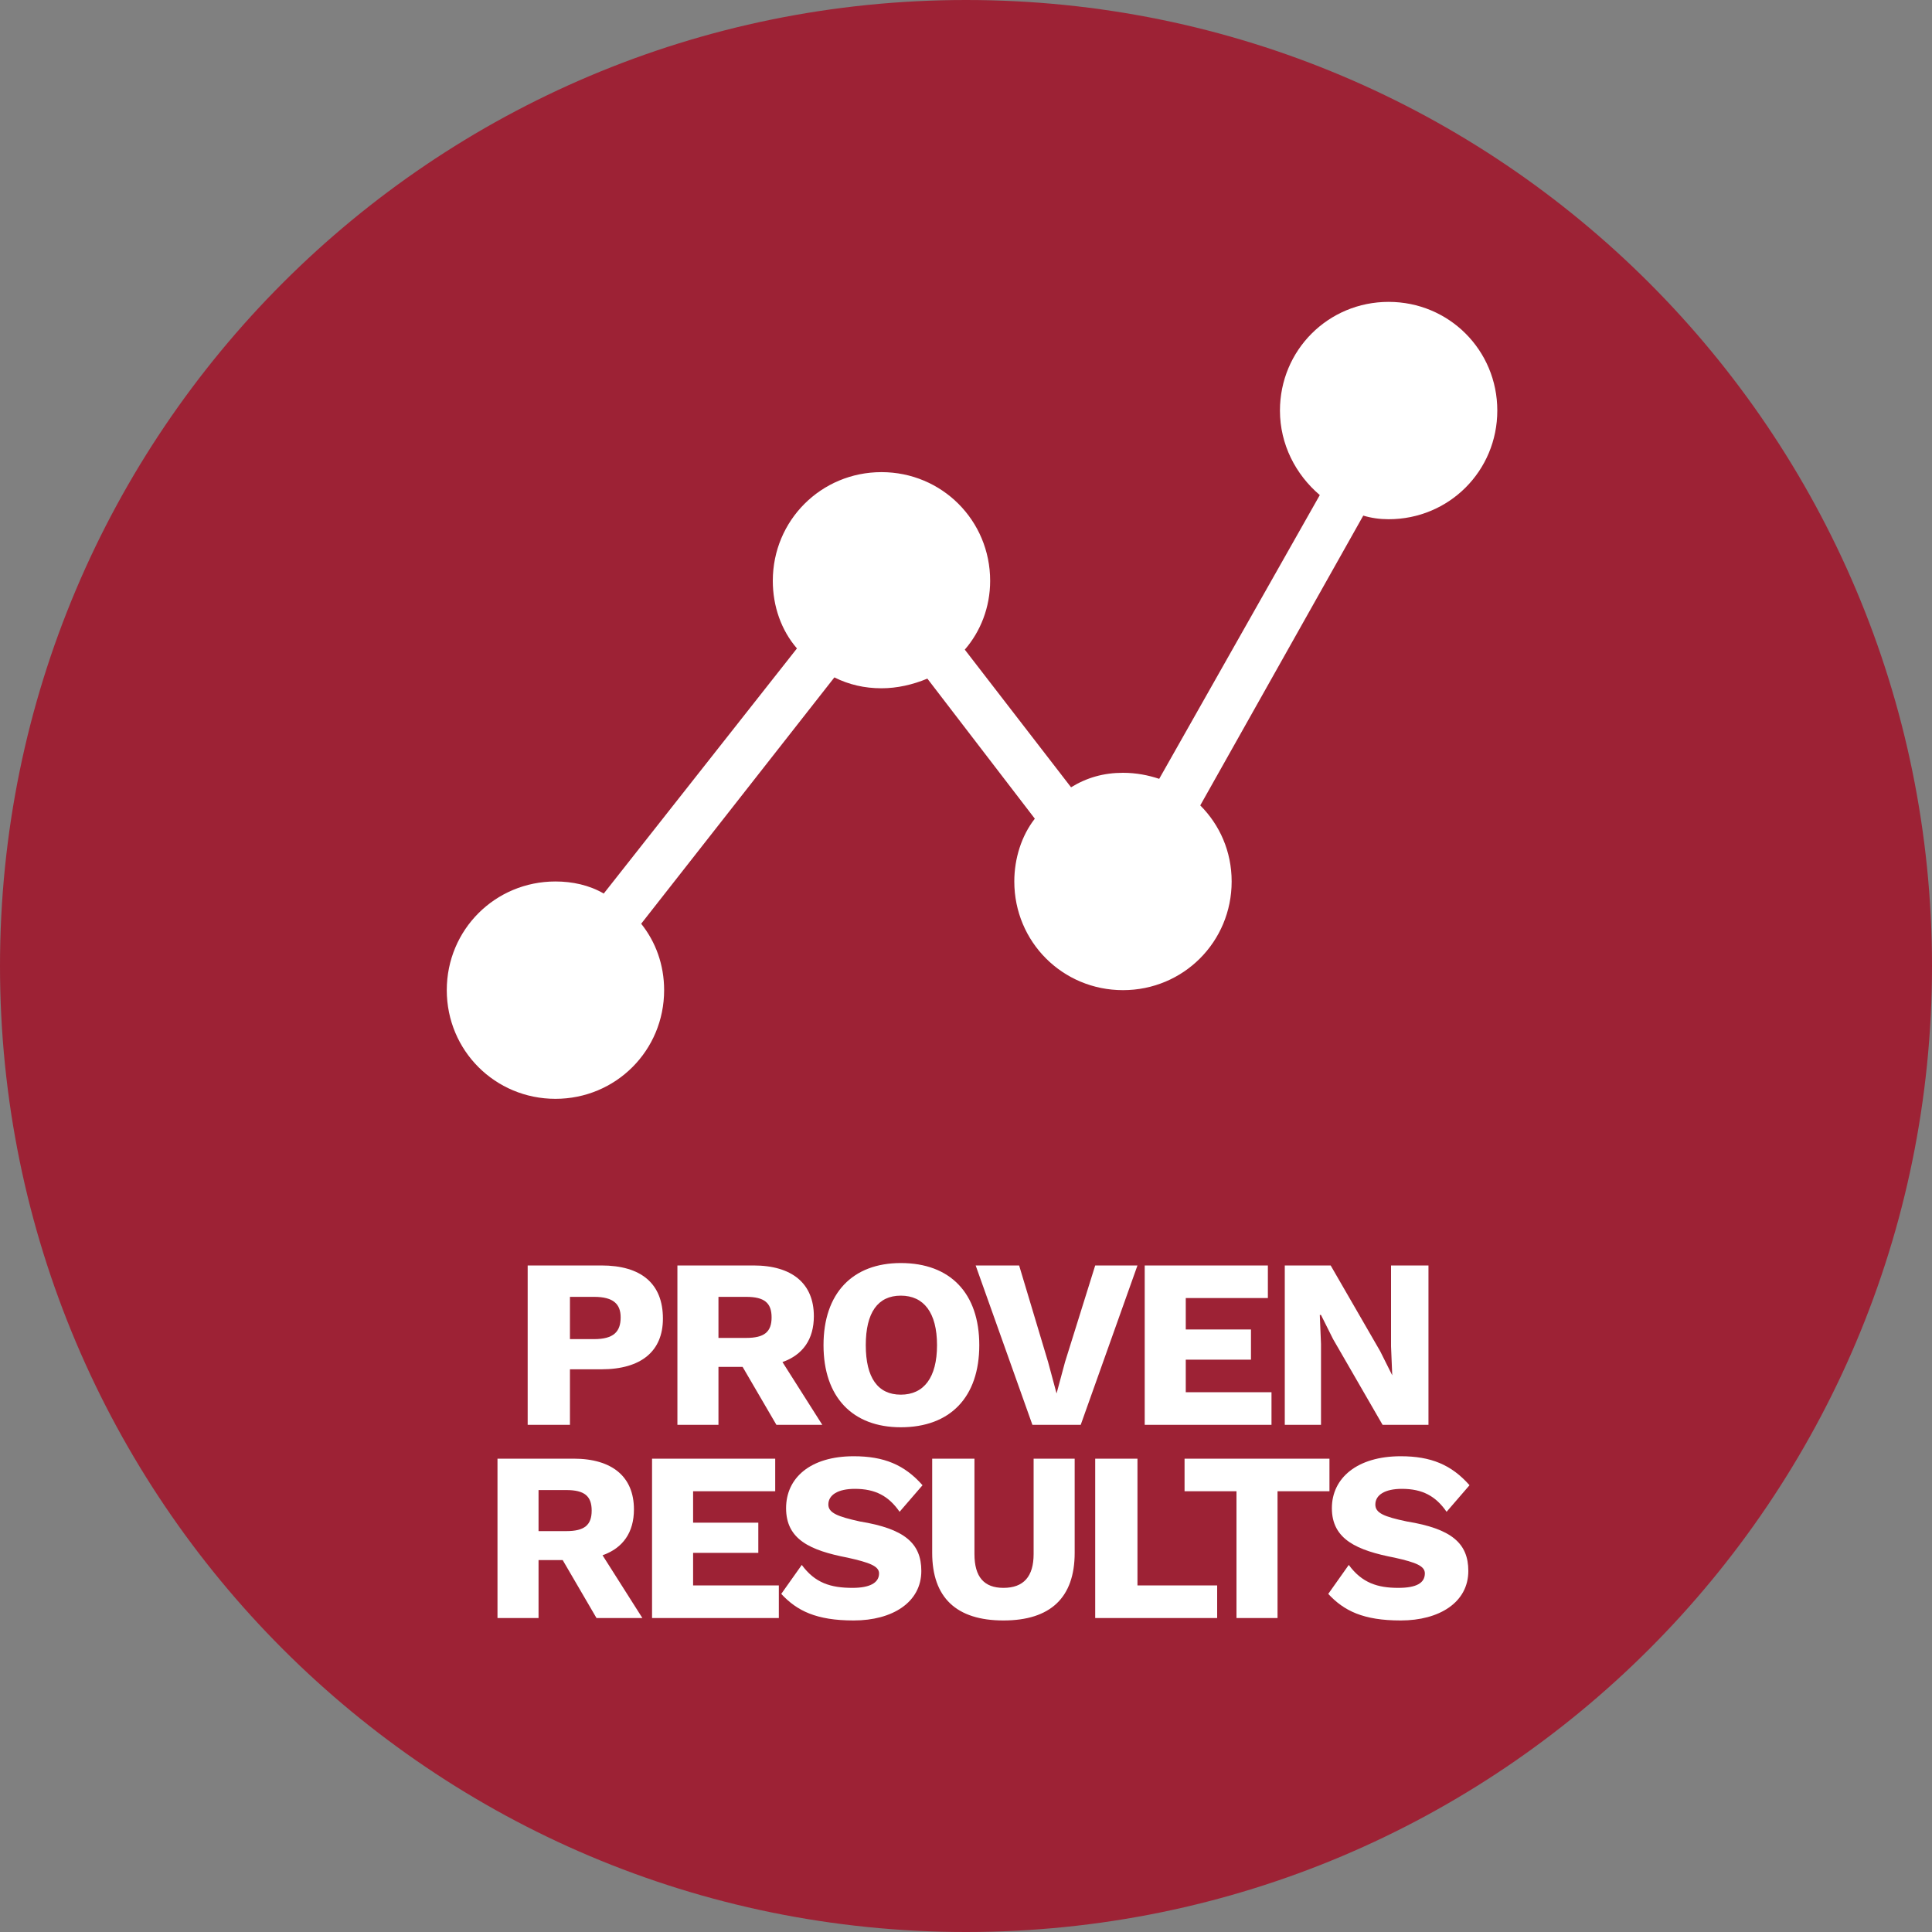 <?xml version="1.0" encoding="UTF-8"?>
<svg xmlns="http://www.w3.org/2000/svg" width="160" height="160" version="1.2">
  <rect width="100%" height="100%" fill="#808080" stroke="none"/>
  <style>.s1{fill:#fff}</style>
  <g id="Homepage">
    <g id="0.0---Homepage---1920px---V7">
      <g id="badge---provenresults">
        <path id="Oval-Copy-9" d="M80 160c-44.2 0-80-35.8-80-80S35.8 0 80 0s80 35.8 80 80-35.8 80-80 80z" style="fill:#9d2235"></path>
        <g id="Group-7">
          <g id="PROVEN-RESULTS">
            <path id="Shape" fill-rule="evenodd" d="M54.9 109.2c0 2.7-1.8 4.2-5.1 4.2h-2.6v4.6h-3.5v-13.2h6.1c3.3 0 5.1 1.5 5.1 4.4zm-3.5-.1c0-1.1-.6-1.7-2.2-1.7h-2v3.5h2c1.6 0 2.2-.6 2.2-1.8z" class="s1"></path>
            <path fill-rule="evenodd" d="M61.5 113.2h-2v4.8h-3.4v-13.2h6.3c3.2 0 5 1.5 5 4.2 0 1.9-.9 3.2-2.6 3.8l3.3 5.2h-3.8zm-2-2.4h2.3c1.5 0 2.1-.5 2.1-1.7s-.6-1.7-2.1-1.7h-2.3zM81.1 111.4c0 4.3-2.4 6.8-6.5 6.8-4 0-6.4-2.5-6.4-6.8s2.4-6.8 6.4-6.8c4.1 0 6.5 2.5 6.5 6.8zm-9.4 0c0 2.7 1 4.1 2.9 4.1s3-1.4 3-4.1c0-2.7-1.1-4.1-3-4.1s-2.9 1.4-2.9 4.1z" class="s1"></path>
            <path id="Path" d="M89.5 118h-4l-4.7-13.2h3.6l2.4 8 .7 2.6.7-2.6 2.5-8h3.5z" class="s1"></path>
            <path d="M105.3 115.3v2.7H94.8v-13.2H105v2.7h-6.8v2.6h5.4v2.5h-5.4v2.7zM118.3 118h-3.8l-4.1-7.1-1-2h-.1l.1 2.4v6.7h-3v-13.2h3.8l4.1 7.1 1 2-.1-2.4v-6.7h3.1z" class="s1"></path>
            <path fill-rule="evenodd" d="M46.6 129.2h-2v4.8h-3.4v-13.2h6.3c3.2 0 5 1.5 5 4.2 0 1.9-.9 3.2-2.6 3.8l3.3 5.2h-3.8zm-2-2.4h2.3c1.5 0 2.1-.5 2.1-1.7s-.6-1.7-2.1-1.7h-2.3z" class="s1"></path>
            <path d="M64.5 131.3v2.7H54v-13.2h10.2v2.7h-6.8v2.6h5.4v2.5h-5.4v2.7zM76.4 123l-1.9 2.2c-.9-1.3-2-1.9-3.7-1.9-1.4 0-2.2.5-2.2 1.3 0 .7.8 1 2.6 1.4 3.7.6 5.1 1.8 5.1 4.1 0 2.6-2.4 4.1-5.6 4.1-3.1 0-4.7-.8-6-2.2l1.7-2.4c1.1 1.5 2.4 1.9 4.2 1.9 1.4 0 2.2-.4 2.2-1.2 0-.6-.8-.9-2.6-1.3-3.1-.6-5.1-1.5-5.1-4.1 0-2.5 2-4.3 5.6-4.3 2.5 0 4.2.7 5.7 2.4zM89 128.6c0 3.7-2 5.6-5.9 5.6-3.9 0-5.9-1.9-5.9-5.6v-7.8h3.5v7.9c0 1.9.8 2.8 2.4 2.8q2.5 0 2.5-2.8v-7.9H89zM100.8 131.3v2.7H90.7v-13.2h3.5v10.5zM110.1 123.5h-4.3V134h-3.4v-10.5h-4.3v-2.7h12zM121.7 123l-1.9 2.2c-.9-1.3-2-1.9-3.7-1.9-1.4 0-2.2.5-2.2 1.3 0 .7.7 1 2.6 1.4 3.7.6 5.1 1.8 5.1 4.1 0 2.6-2.4 4.1-5.6 4.1-3.1 0-4.7-.8-6-2.2l1.7-2.4c1.1 1.5 2.4 1.9 4.1 1.9 1.5 0 2.2-.4 2.2-1.2 0-.6-.7-.9-2.5-1.3-3.1-.6-5.2-1.5-5.2-4.1 0-2.5 2.1-4.3 5.7-4.3 2.5 0 4.2.7 5.7 2.4z" class="s1"></path>
          </g>
          <path id="icon---linegraph" d="M124 34c0 5-4 9-9 9q-1.1 0-2.1-.3l-13.5 24c1.6 1.6 2.6 3.8 2.6 6.3 0 5-4 9-9 9s-9-4-9-9c0-1.9.6-3.8 1.7-5.2l-8.9-11.6c-1.2.5-2.5.8-3.8.8q-2.1 0-3.9-.9l-16 20.4C54.3 78 55 79.9 55 82c0 5-4 9-9 9s-9-4-9-9 4-9 9-9c1.4 0 2.8.3 4 1l16-20.3c-1.3-1.5-2-3.5-2-5.6 0-5 4-9 9-9s9 4 9 9c0 2.2-.8 4.2-2.1 5.7l8.8 11.4C90 64.4 91.4 64 93 64c1.1 0 2.1.2 3 .5L109.3 41c-2-1.7-3.3-4.2-3.3-7 0-5 4-9 9-9s9 4 9 9z" class="s1"></path>
        </g>
      </g>
    </g>
  </g>
</svg>
